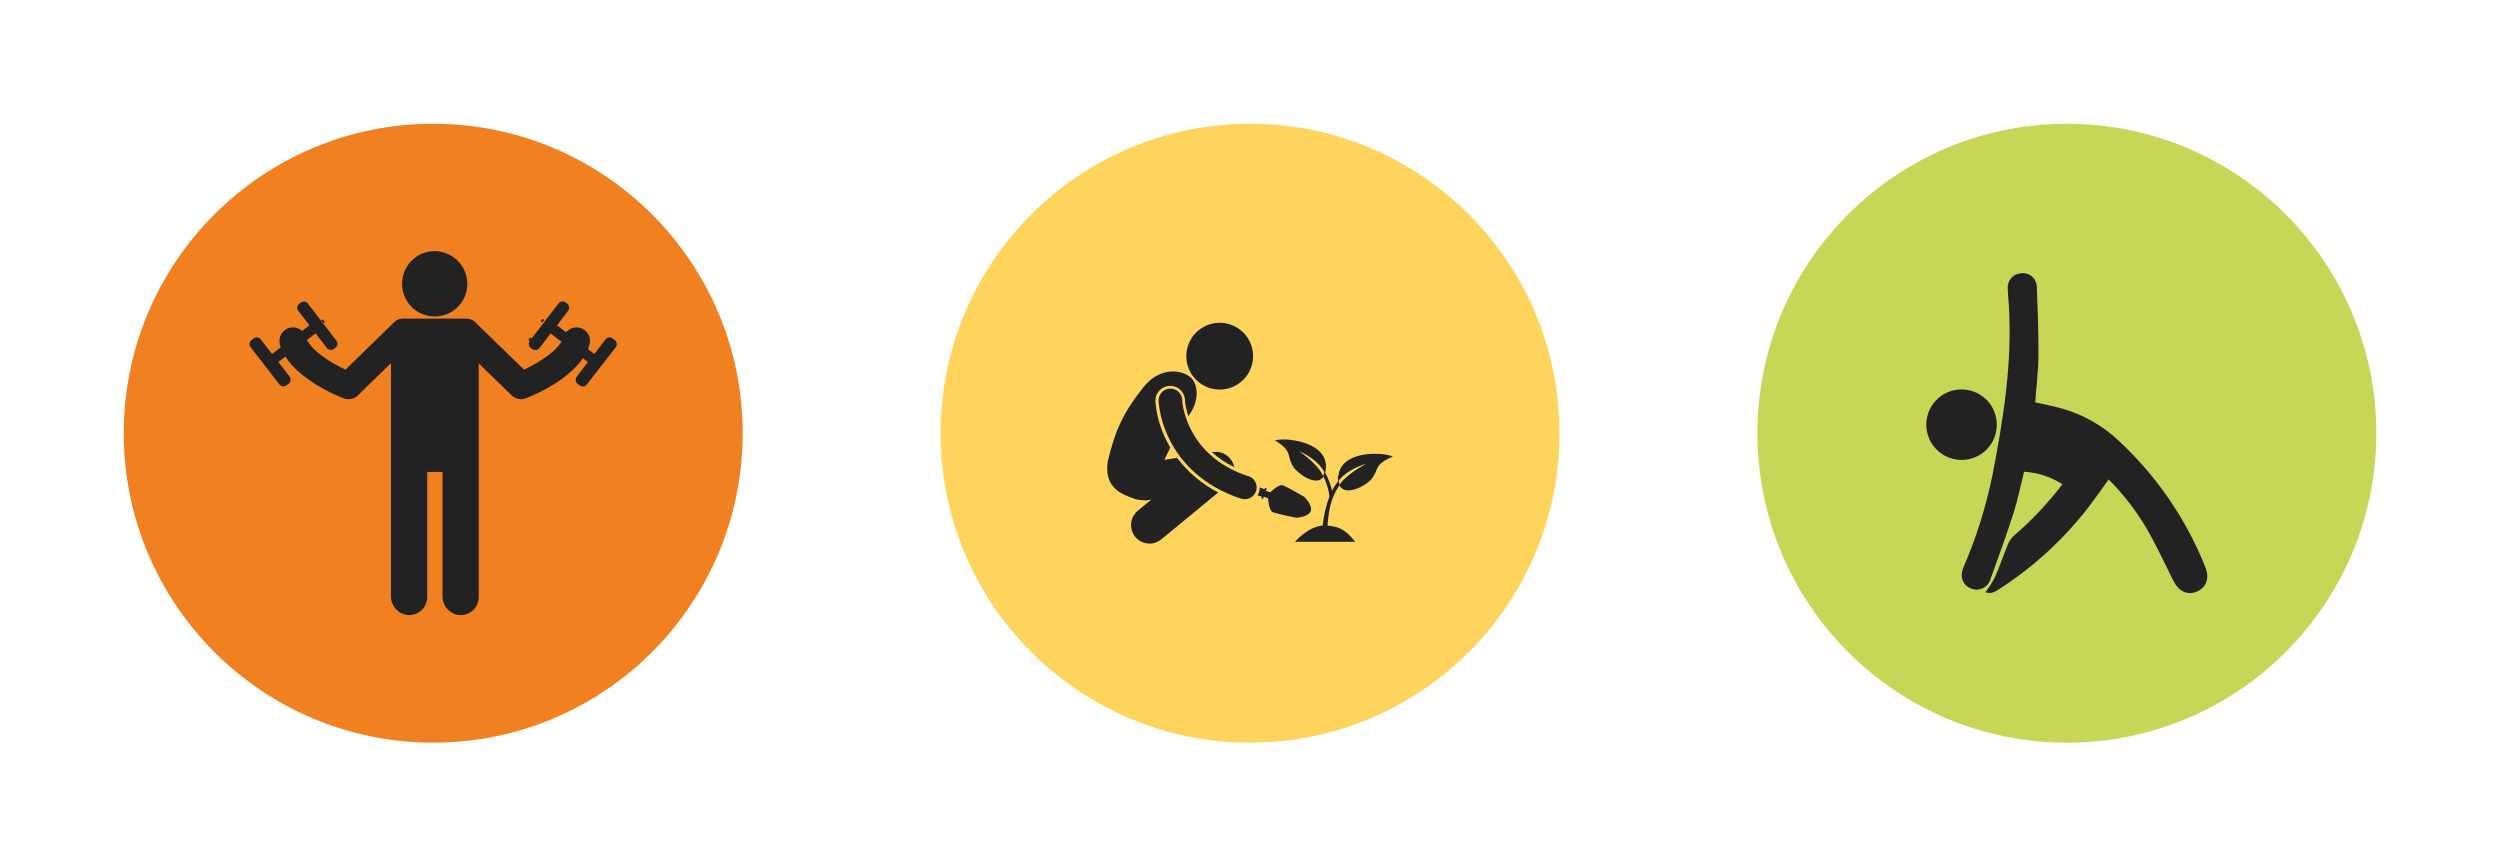 <svg width="202" height="70" viewBox="0 0 202 70" fill="none" xmlns="http://www.w3.org/2000/svg">
<g clip-path="url(#clip0_1646_14462)">
<path d="M35.004 60.008C48.813 60.008 60.008 48.813 60.008 35.004C60.008 21.195 48.813 10 35.004 10C21.195 10 10 21.195 10 35.004C10 48.813 21.195 60.008 35.004 60.008Z" fill="#F18020"/>
<path d="M32.605 25.743C32.476 25.736 32.347 25.756 32.225 25.8C32.104 25.844 31.993 25.912 31.898 25.999C31.803 26.087 31.727 26.193 31.673 26.31C31.62 26.428 31.591 26.555 31.587 26.684V48.153C31.58 48.538 31.719 48.913 31.977 49.199C32.235 49.486 32.592 49.664 32.976 49.698C33.175 49.709 33.374 49.68 33.561 49.611C33.748 49.543 33.919 49.437 34.064 49.3C34.209 49.163 34.324 48.998 34.403 48.815C34.481 48.632 34.522 48.435 34.521 48.236V38.132H35.754V48.156C35.746 48.541 35.886 48.915 36.144 49.202C36.401 49.488 36.759 49.665 37.143 49.698C37.341 49.709 37.54 49.679 37.726 49.61C37.913 49.542 38.083 49.436 38.227 49.299C38.371 49.162 38.486 48.997 38.564 48.814C38.642 48.632 38.682 48.435 38.681 48.236V26.708C38.67 26.442 38.554 26.192 38.359 26.011C38.164 25.83 37.905 25.733 37.639 25.743H32.605Z" fill="#222222"/>
<path d="M43.972 25.844L43.854 25.76L43.687 25.976L43.795 26.059M49.757 28.049C49.821 27.963 49.849 27.855 49.835 27.748C49.821 27.642 49.765 27.545 49.68 27.479L49.503 27.344C49.417 27.279 49.309 27.251 49.203 27.265C49.096 27.28 49 27.335 48.934 27.42L48.02 28.604L45.01 26.288L45.903 25.104C45.968 25.018 45.998 24.91 45.984 24.803C45.97 24.695 45.915 24.598 45.83 24.531L45.701 24.438C45.615 24.373 45.507 24.345 45.401 24.359C45.294 24.373 45.197 24.429 45.132 24.514L44.701 25.073L43.246 26.969L42.812 27.535C42.746 27.62 42.717 27.729 42.73 27.836C42.744 27.944 42.8 28.041 42.885 28.108L43.014 28.201C43.099 28.266 43.207 28.294 43.314 28.28C43.42 28.265 43.517 28.21 43.583 28.125L44.493 26.941L47.503 29.253L46.597 30.437C46.531 30.523 46.502 30.632 46.515 30.739C46.529 30.846 46.584 30.944 46.67 31.01L46.847 31.142C46.889 31.175 46.937 31.2 46.989 31.214C47.04 31.228 47.094 31.232 47.147 31.225C47.2 31.218 47.251 31.201 47.297 31.174C47.343 31.148 47.384 31.112 47.416 31.069L49.757 28.049ZM42.677 27.476L42.784 27.555L42.951 27.34L42.843 27.26" fill="#222222"/>
<path d="M42.313 32.233C42.139 32.267 41.959 32.258 41.789 32.207C41.619 32.157 41.464 32.065 41.337 31.941L36.91 27.642C36.807 27.542 36.725 27.423 36.669 27.291C36.612 27.159 36.582 27.017 36.58 26.873C36.577 26.583 36.688 26.303 36.891 26.096C37.094 25.888 37.37 25.769 37.66 25.766C37.804 25.764 37.947 25.791 38.08 25.844C38.214 25.897 38.335 25.976 38.438 26.076L42.341 29.868C43.535 29.306 45.25 28.257 45.535 27.229C45.618 26.956 45.804 26.726 46.054 26.588C46.304 26.45 46.599 26.416 46.874 26.492C47.149 26.568 47.383 26.749 47.527 26.996C47.671 27.242 47.712 27.536 47.643 27.813C46.913 30.438 42.938 32.011 42.486 32.181C42.43 32.202 42.372 32.22 42.313 32.233Z" fill="#222222"/>
<path d="M26.145 26.107L26.253 26.024L26.072 25.798L25.965 25.882M22.576 31.062C22.608 31.105 22.649 31.14 22.695 31.167C22.741 31.194 22.792 31.211 22.845 31.218C22.898 31.225 22.952 31.221 23.004 31.207C23.055 31.192 23.103 31.168 23.145 31.135L23.322 31.003C23.408 30.937 23.463 30.839 23.477 30.732C23.491 30.625 23.461 30.516 23.395 30.43L22.489 29.246L25.5 26.934L26.409 28.118C26.475 28.203 26.572 28.258 26.678 28.273C26.785 28.287 26.893 28.259 26.979 28.194L27.107 28.101C27.192 28.035 27.247 27.939 27.262 27.834C27.277 27.728 27.25 27.621 27.187 27.535L26.76 26.979L25.305 25.083L24.875 24.524C24.809 24.439 24.712 24.384 24.605 24.369C24.499 24.355 24.391 24.383 24.305 24.448L24.177 24.541C24.093 24.607 24.038 24.702 24.023 24.807C24.008 24.912 24.035 25.018 24.097 25.104L25.003 26.285L21.979 28.604L21.069 27.42C21.003 27.335 20.906 27.279 20.8 27.265C20.693 27.251 20.585 27.279 20.5 27.343L20.322 27.479C20.238 27.545 20.182 27.642 20.168 27.748C20.153 27.855 20.181 27.962 20.246 28.048L22.576 31.062ZM24.895 24.559L24.788 24.642L24.954 24.854L25.062 24.774" fill="#222222"/>
<path d="M27.941 32.233C28.116 32.268 28.297 32.26 28.468 32.209C28.64 32.158 28.796 32.066 28.924 31.941L33.337 27.642C33.544 27.44 33.663 27.163 33.667 26.873C33.67 26.583 33.559 26.303 33.356 26.096C33.153 25.888 32.877 25.769 32.586 25.766C32.296 25.762 32.017 25.874 31.809 26.076L27.913 29.868C26.719 29.306 25.003 28.257 24.719 27.229C24.636 26.956 24.45 26.726 24.2 26.588C23.949 26.45 23.655 26.416 23.38 26.492C23.105 26.568 22.87 26.749 22.727 26.996C22.583 27.242 22.541 27.536 22.611 27.813C23.34 30.438 27.316 32.011 27.767 32.181C27.824 32.202 27.882 32.22 27.941 32.233V32.233Z" fill="#222222"/>
<path d="M35.726 20.372C36.233 20.491 36.694 20.758 37.05 21.14C37.406 21.521 37.64 22 37.724 22.514C37.808 23.029 37.737 23.557 37.52 24.032C37.303 24.506 36.951 24.906 36.507 25.18C36.063 25.454 35.548 25.59 35.027 25.571C34.506 25.552 34.002 25.379 33.579 25.073C33.156 24.768 32.834 24.344 32.652 23.855C32.471 23.366 32.438 22.834 32.559 22.326C32.638 21.989 32.782 21.671 32.983 21.389C33.185 21.108 33.44 20.869 33.734 20.686C34.028 20.503 34.356 20.38 34.697 20.324C35.039 20.267 35.389 20.279 35.726 20.358" fill="#222222"/>
</g>
<g clip-path="url(#clip1_1646_14462)">
<path d="M101.004 60.008C114.813 60.008 126.008 48.813 126.008 35.004C126.008 21.195 114.813 10 101.004 10C87.195 10 76 21.195 76 35.004C76 48.813 87.195 60.008 101.004 60.008Z" fill="#FED45C"/>
<path d="M108.236 39.174C108.206 39.07 108.182 38.964 108.164 38.858C108.164 38.858 108.601 38.045 110.375 37.469C108.563 38.49 108.236 39.181 108.236 39.181V39.174ZM106.907 38.479C106.907 38.479 106.684 37.677 104.993 36.465C106.695 37.24 107.011 38.174 107.011 38.174C106.982 38.278 106.947 38.38 106.907 38.479V38.479ZM108.118 38.431C108.101 38.581 108.101 38.732 108.118 38.882C107.934 39.12 107.77 39.373 107.629 39.639C107.511 39.137 107.326 38.653 107.077 38.202C107.113 38.055 107.133 37.905 107.136 37.754C107.209 35.646 103.789 35.323 103.011 35.587C104.4 36.424 103.986 36.743 104.4 37.552C104.747 38.247 106.379 39.389 106.941 38.511C107.183 39.012 107.345 39.547 107.424 40.097C107.142 40.861 106.957 41.656 106.872 42.465C105.657 42.563 104.636 43.778 104.636 43.778H109.507C108.813 42.948 108.379 42.549 107.261 42.472C107.296 41.92 107.374 41.371 107.493 40.83C107.563 40.584 107.646 40.341 107.743 40.104C107.875 39.793 108.036 39.495 108.226 39.215C108.657 40.163 110.434 39.25 110.879 38.632C111.41 37.892 111.052 37.517 112.542 36.896C111.806 36.521 108.375 36.347 108.146 38.441L108.118 38.431Z" fill="#222222"/>
<path d="M95.107 36.993L94.087 37.156C94.232 36.809 94.395 36.493 94.562 36.17C94.465 36.004 94.378 35.844 94.305 35.698C93.772 34.68 93.448 33.566 93.354 32.42V32.42C93.348 32.263 93.373 32.105 93.428 31.957C93.483 31.809 93.566 31.674 93.674 31.558C93.781 31.443 93.91 31.35 94.054 31.284C94.197 31.219 94.353 31.183 94.51 31.177H94.555C94.865 31.177 95.163 31.297 95.385 31.512C95.608 31.727 95.739 32.02 95.75 32.33V32.33C95.748 32.368 95.748 32.406 95.75 32.444C95.768 32.61 95.796 32.775 95.833 32.938C95.883 33.172 95.947 33.404 96.024 33.632L96.128 33.462C96.857 32.458 96.923 30.962 96.048 30.375C95.173 29.788 93.587 29.802 92.423 31.247C90.83 33.24 90.128 34.66 89.51 37.271C89.205 39.215 90.382 39.851 91.42 40.212C91.716 40.339 92.032 40.409 92.354 40.42C92.462 40.432 92.572 40.432 92.68 40.42L93.028 40.361L91.927 41.271C91.69 41.468 91.519 41.733 91.439 42.031C91.358 42.328 91.371 42.643 91.476 42.933C91.581 43.223 91.772 43.474 92.024 43.651C92.276 43.828 92.577 43.923 92.885 43.924C93.233 43.924 93.57 43.801 93.837 43.576L98.434 39.792C97.128 39.121 95.991 38.164 95.107 36.993V36.993Z" fill="#222222"/>
<path d="M99.608 37.389C99.472 37.09 99.241 36.843 98.951 36.687C98.662 36.531 98.329 36.474 98.004 36.524H97.91C98.452 37.014 99.061 37.423 99.719 37.74C99.698 37.613 99.66 37.489 99.608 37.372V37.389Z" fill="#222222"/>
<path d="M104.736 41.83C104.736 41.83 105.719 41.788 105.903 41.306C106.087 40.823 105.378 40.139 105.378 40.139C105.232 40.056 104.01 39.347 103.67 39.215C103.33 39.083 102.628 39.785 102.628 39.785L102.281 39.646L102.337 39.5C102.34 39.483 102.336 39.466 102.327 39.452C102.318 39.438 102.304 39.428 102.288 39.424C102.25 39.424 102.212 39.424 102.201 39.451L102.166 39.538L101.785 39.379C101.789 39.512 101.769 39.645 101.725 39.771C101.698 39.86 101.658 39.946 101.607 40.024L101.955 40.135L101.923 40.226C101.92 40.242 101.923 40.258 101.931 40.273C101.94 40.287 101.953 40.297 101.969 40.302C101.984 40.31 102.002 40.312 102.018 40.307C102.035 40.303 102.049 40.292 102.059 40.278L102.114 40.132L102.462 40.271C102.462 40.271 102.503 41.257 102.864 41.392C103.225 41.528 104.6 41.806 104.757 41.837L104.736 41.83Z" fill="#222222"/>
<path d="M100.025 26.517C100.472 26.809 100.823 27.226 101.033 27.716C101.243 28.207 101.302 28.749 101.205 29.273C101.107 29.798 100.855 30.282 100.482 30.663C100.11 31.045 99.632 31.308 99.11 31.418C98.588 31.528 98.045 31.481 97.549 31.283C97.054 31.084 96.629 30.744 96.327 30.303C96.025 29.863 95.861 29.343 95.855 28.81C95.849 28.276 96.001 27.753 96.292 27.306C96.485 27.009 96.735 26.752 97.027 26.552C97.319 26.351 97.648 26.21 97.995 26.137C98.341 26.064 98.699 26.06 99.047 26.125C99.396 26.19 99.728 26.324 100.025 26.517Z" fill="#222222"/>
<path d="M100.851 38.476C98.191 37.587 96.92 36.045 96.229 34.719C95.947 34.17 95.739 33.586 95.611 32.983C95.574 32.813 95.547 32.642 95.528 32.469C95.528 32.41 95.528 32.368 95.528 32.344C95.528 32.319 95.528 32.323 95.528 32.319C95.518 32.065 95.408 31.826 95.221 31.653C95.035 31.48 94.787 31.388 94.533 31.398C94.279 31.407 94.039 31.518 93.866 31.704C93.693 31.891 93.601 32.138 93.611 32.392C93.703 33.507 94.017 34.592 94.535 35.583C95.389 37.281 97.115 39.257 100.267 40.288C100.363 40.321 100.464 40.338 100.566 40.337C100.796 40.34 101.019 40.26 101.194 40.112C101.37 39.964 101.487 39.758 101.524 39.531C101.56 39.305 101.514 39.072 101.394 38.877C101.274 38.681 101.087 38.535 100.868 38.465L100.851 38.476Z" fill="#222222"/>
</g>
<g clip-path="url(#clip2_1646_14462)">
<path d="M167.004 60.008C180.813 60.008 192.008 48.813 192.008 35.004C192.008 21.195 180.813 10 167.004 10C153.195 10 142 21.195 142 35.004C142 48.813 153.195 60.008 167.004 60.008Z" fill="#C8D658"/>
<path d="M164.445 32.51C165.139 32.666 165.833 32.798 166.528 32.989C168.302 33.477 169.927 34.398 171.257 35.67C174.294 38.51 176.665 41.987 178.202 45.85C178.594 46.826 178.174 47.684 177.205 47.892C176.556 48.031 175.972 47.66 175.615 46.941C174.92 45.552 174.274 44.139 173.504 42.798C172.64 41.316 171.59 39.951 170.379 38.736C169.882 39.43 169.41 40.104 168.917 40.764C166.854 43.484 164.325 45.816 161.448 47.653C161.007 47.937 160.754 47.969 160.427 47.847C160.715 47.463 160.972 47.057 161.195 46.632C161.577 45.767 161.872 44.864 162.236 43.989C162.341 43.726 162.504 43.488 162.712 43.295C164.166 42.048 165.484 40.651 166.642 39.125C165.714 38.526 164.645 38.179 163.542 38.118C163.264 39.236 163.049 40.344 162.708 41.41C162.132 43.212 161.49 44.993 160.84 46.771C160.796 46.938 160.714 47.094 160.602 47.227C160.49 47.359 160.349 47.465 160.191 47.536C160.033 47.608 159.861 47.643 159.687 47.64C159.514 47.637 159.343 47.595 159.188 47.517C158.58 47.26 158.333 46.576 158.639 45.858C159.679 43.458 160.466 40.958 160.99 38.396C161.868 33.861 162.608 29.309 162.313 24.66C162.285 24.187 162.229 23.715 162.222 23.239C162.218 22.942 162.33 22.655 162.534 22.438C162.739 22.222 163.019 22.093 163.316 22.08C163.468 22.06 163.622 22.073 163.769 22.115C163.916 22.158 164.053 22.23 164.17 22.328C164.288 22.426 164.385 22.546 164.454 22.683C164.523 22.819 164.564 22.969 164.573 23.121C164.649 25 164.719 26.882 164.705 28.76C164.698 30.01 164.535 31.264 164.445 32.51Z" fill="#222222"/>
<path d="M161.34 34.316C161.344 35.06 161.054 35.776 160.534 36.308C160.015 36.84 159.306 37.146 158.562 37.16C157.996 37.174 157.439 37.019 156.962 36.714C156.484 36.41 156.108 35.97 155.882 35.45C155.656 34.931 155.59 34.357 155.692 33.8C155.794 33.243 156.06 32.729 156.456 32.324C156.852 31.919 157.359 31.641 157.913 31.526C158.468 31.411 159.044 31.463 159.568 31.677C160.092 31.891 160.541 32.256 160.857 32.726C161.172 33.197 161.34 33.75 161.34 34.316V34.316Z" fill="#222222"/>
</g>
<defs>
<clipPath id="clip0_1646_14462">
<rect width="50" height="50" fill="white" transform="translate(10 10)"/>
</clipPath>
<clipPath id="clip1_1646_14462">
<rect width="50" height="50" fill="white" transform="translate(76 10)"/>
</clipPath>
<clipPath id="clip2_1646_14462">
<rect width="50" height="50" fill="white" transform="translate(142 10)"/>
</clipPath>
</defs>
</svg>
